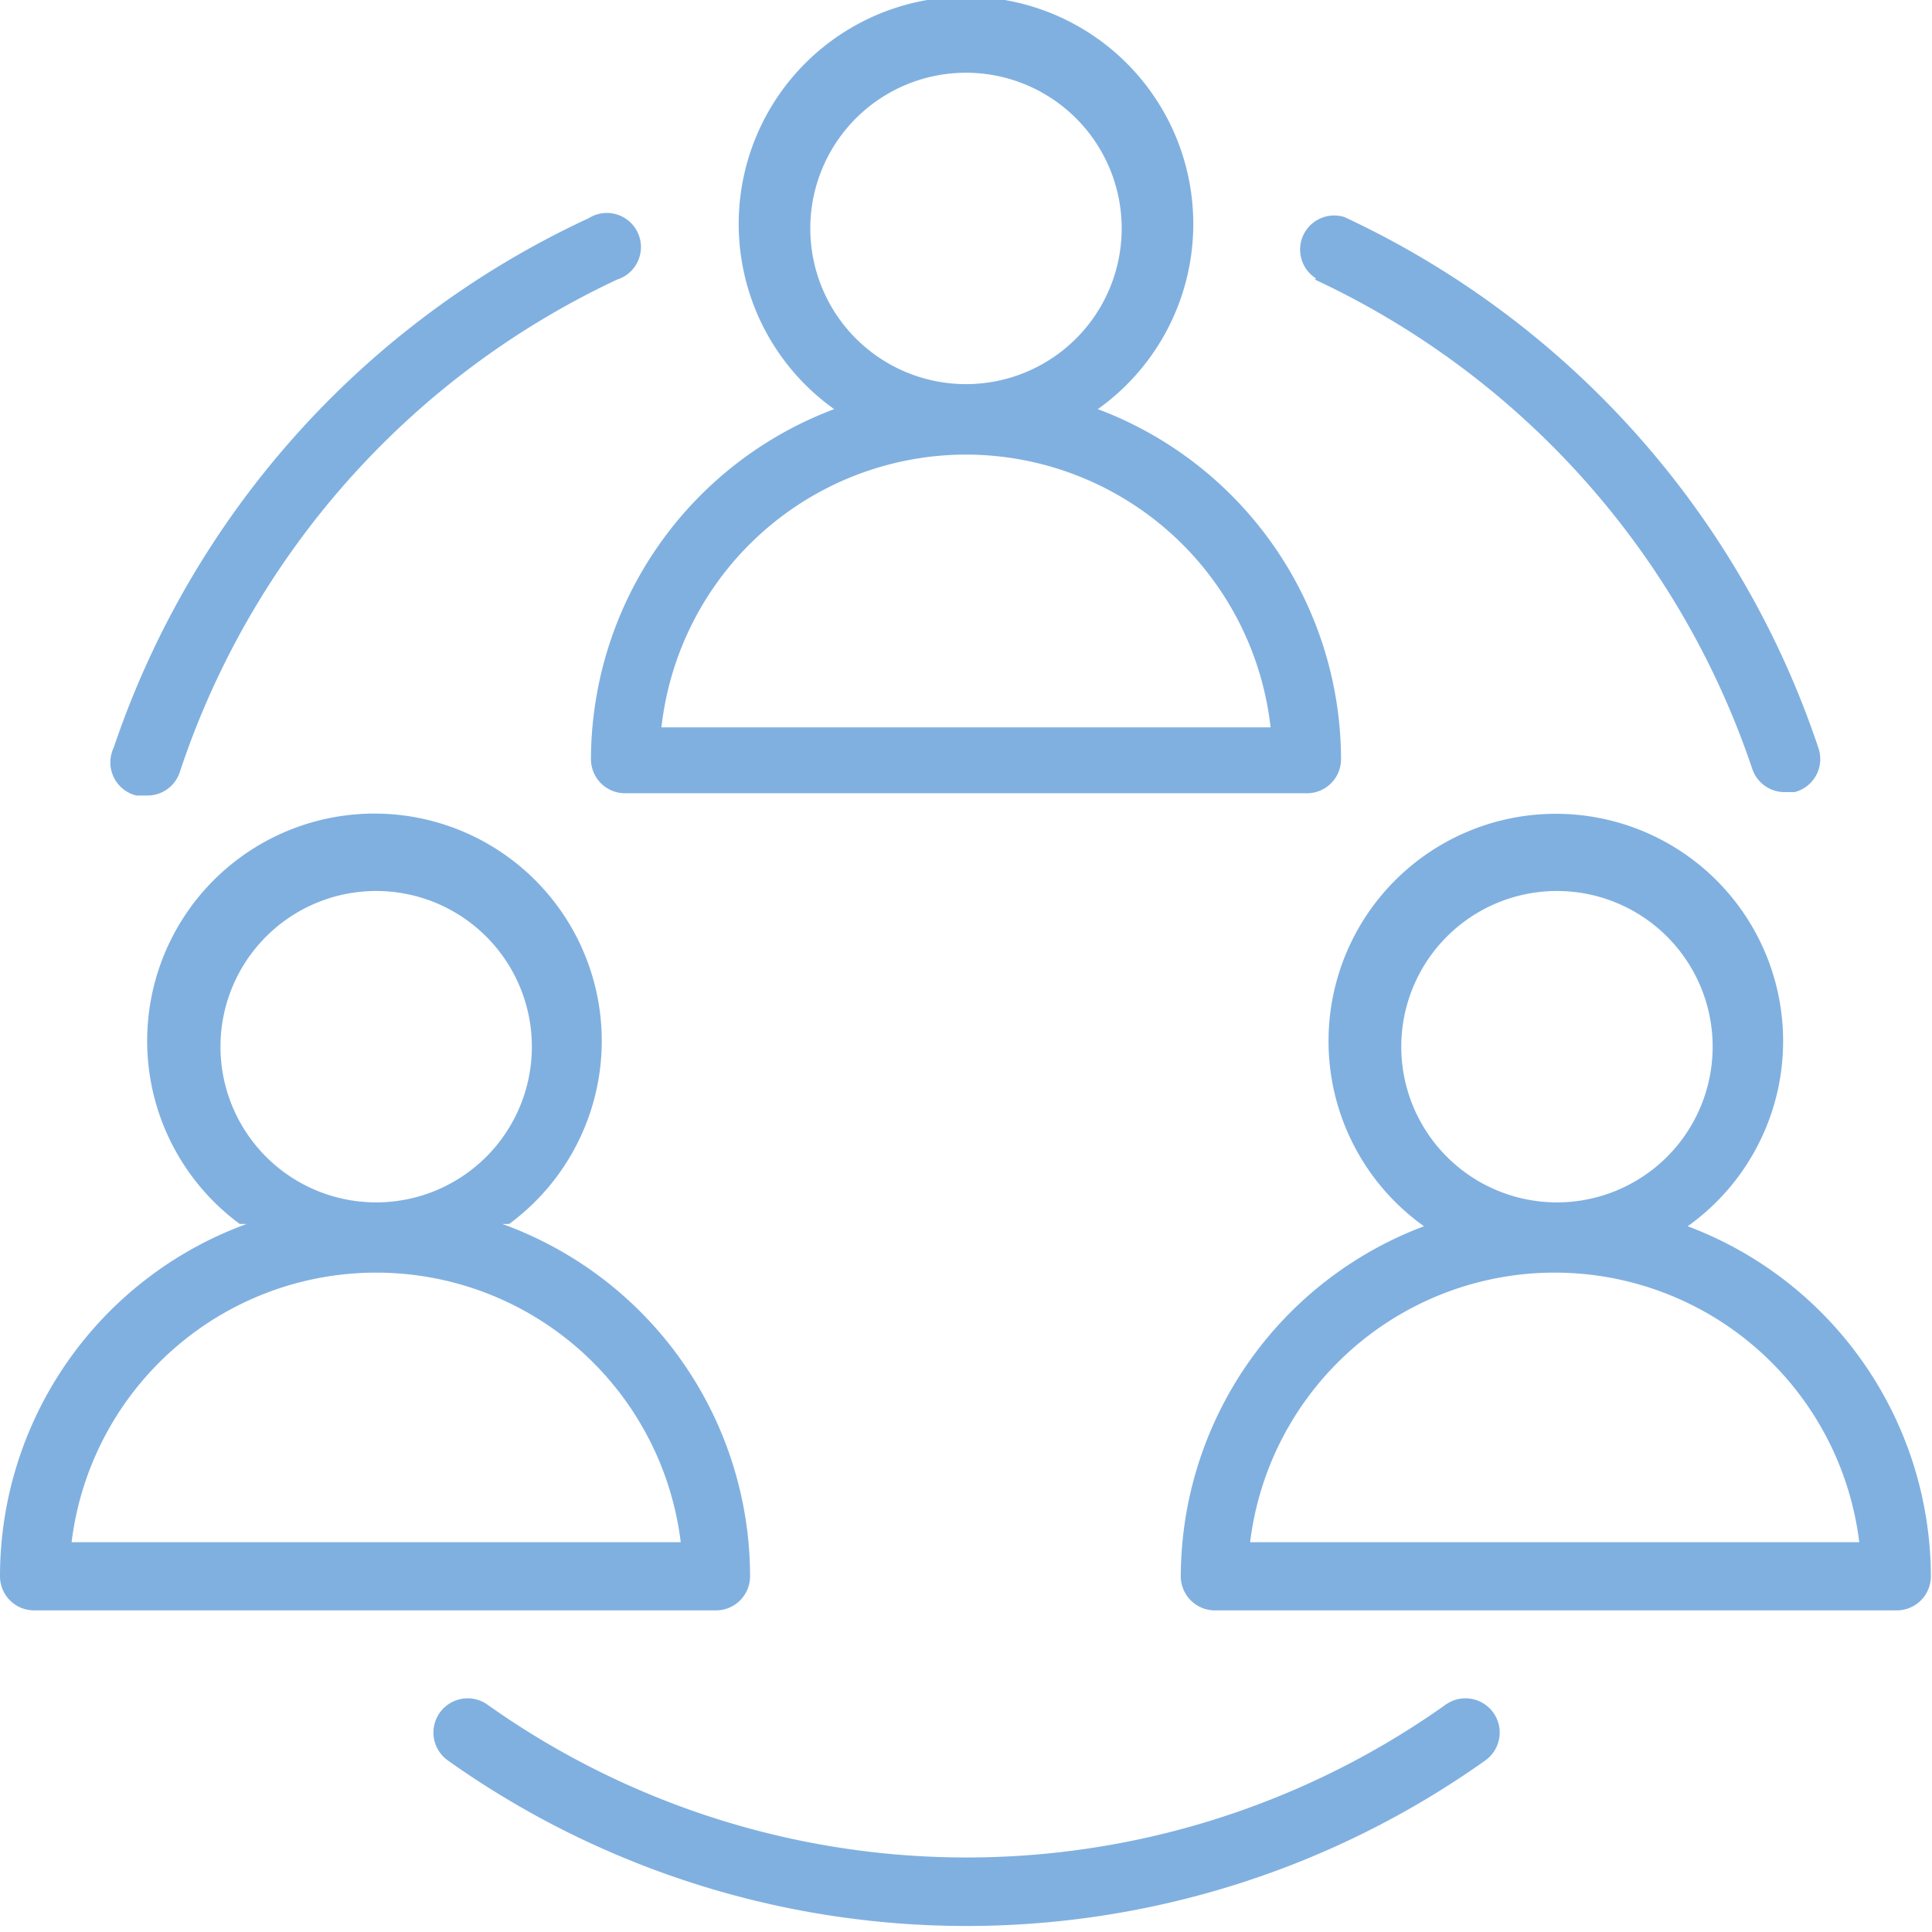 <svg id="Layer_1" data-name="Layer 1" xmlns="http://www.w3.org/2000/svg" viewBox="0 0 17 17"><title>иконки в меню</title><path d="M14.85,10.79a2,2,0,1,0-2.32,0,3.3,3.3,0,0,0-2.14,3.08.3.3,0,0,0,.3.3h6a.3.3,0,0,0,.3-.3A3.3,3.3,0,0,0,14.85,10.79ZM12.33,9.21a1.37,1.37,0,1,1,1.37,1.37A1.37,1.37,0,0,1,12.33,9.21ZM11,13.57a2.7,2.7,0,0,1,5.36,0Z" fill="#80b0e0"/><path d="M12.72,15a7.28,7.28,0,0,1-8.43,0,.3.3,0,0,0-.35.49,7.88,7.88,0,0,0,9.13,0,.3.3,0,1,0-.35-.49Z" fill="#80b0e0"/><path d="M11.57,2.46a7.33,7.33,0,0,1,3.85,4.31.3.3,0,0,0,.28.2l.09,0A.3.3,0,0,0,16,6.58a7.93,7.93,0,0,0-4.17-4.67.3.3,0,0,0-.25.54Z" fill="#80b0e0"/><path d="M1.2,7,1.3,7a.3.3,0,0,0,.28-.2A7.33,7.33,0,0,1,5.43,2.46a.3.3,0,1,0-.25-.54A7.93,7.93,0,0,0,1,6.58.3.3,0,0,0,1.2,7Z" fill="#80b0e0"/><path d="M6.6,13.87a3.3,3.3,0,0,0-2.18-3.1h.06a2,2,0,1,0-2.37,0h.06A3.3,3.3,0,0,0,0,13.87a.3.3,0,0,0,.3.3h6A.3.3,0,0,0,6.6,13.87ZM1.94,9.21a1.37,1.37,0,1,1,1.37,1.37A1.37,1.37,0,0,1,1.94,9.21ZM.63,13.57a2.7,2.7,0,0,1,5.36,0Z" fill="#80b0e0"/><path d="M5.2,6.68a.3.3,0,0,0,.3.3h6a.3.3,0,0,0,.3-.3A3.3,3.3,0,0,0,9.66,3.6a2,2,0,1,0-2.32,0A3.3,3.3,0,0,0,5.2,6.68ZM7.13,2A1.37,1.37,0,1,1,8.5,3.38,1.37,1.37,0,0,1,7.13,2ZM8.5,4a2.7,2.7,0,0,1,2.68,2.4H5.82A2.7,2.7,0,0,1,8.5,4Z" fill="#80b0e0"/></svg>